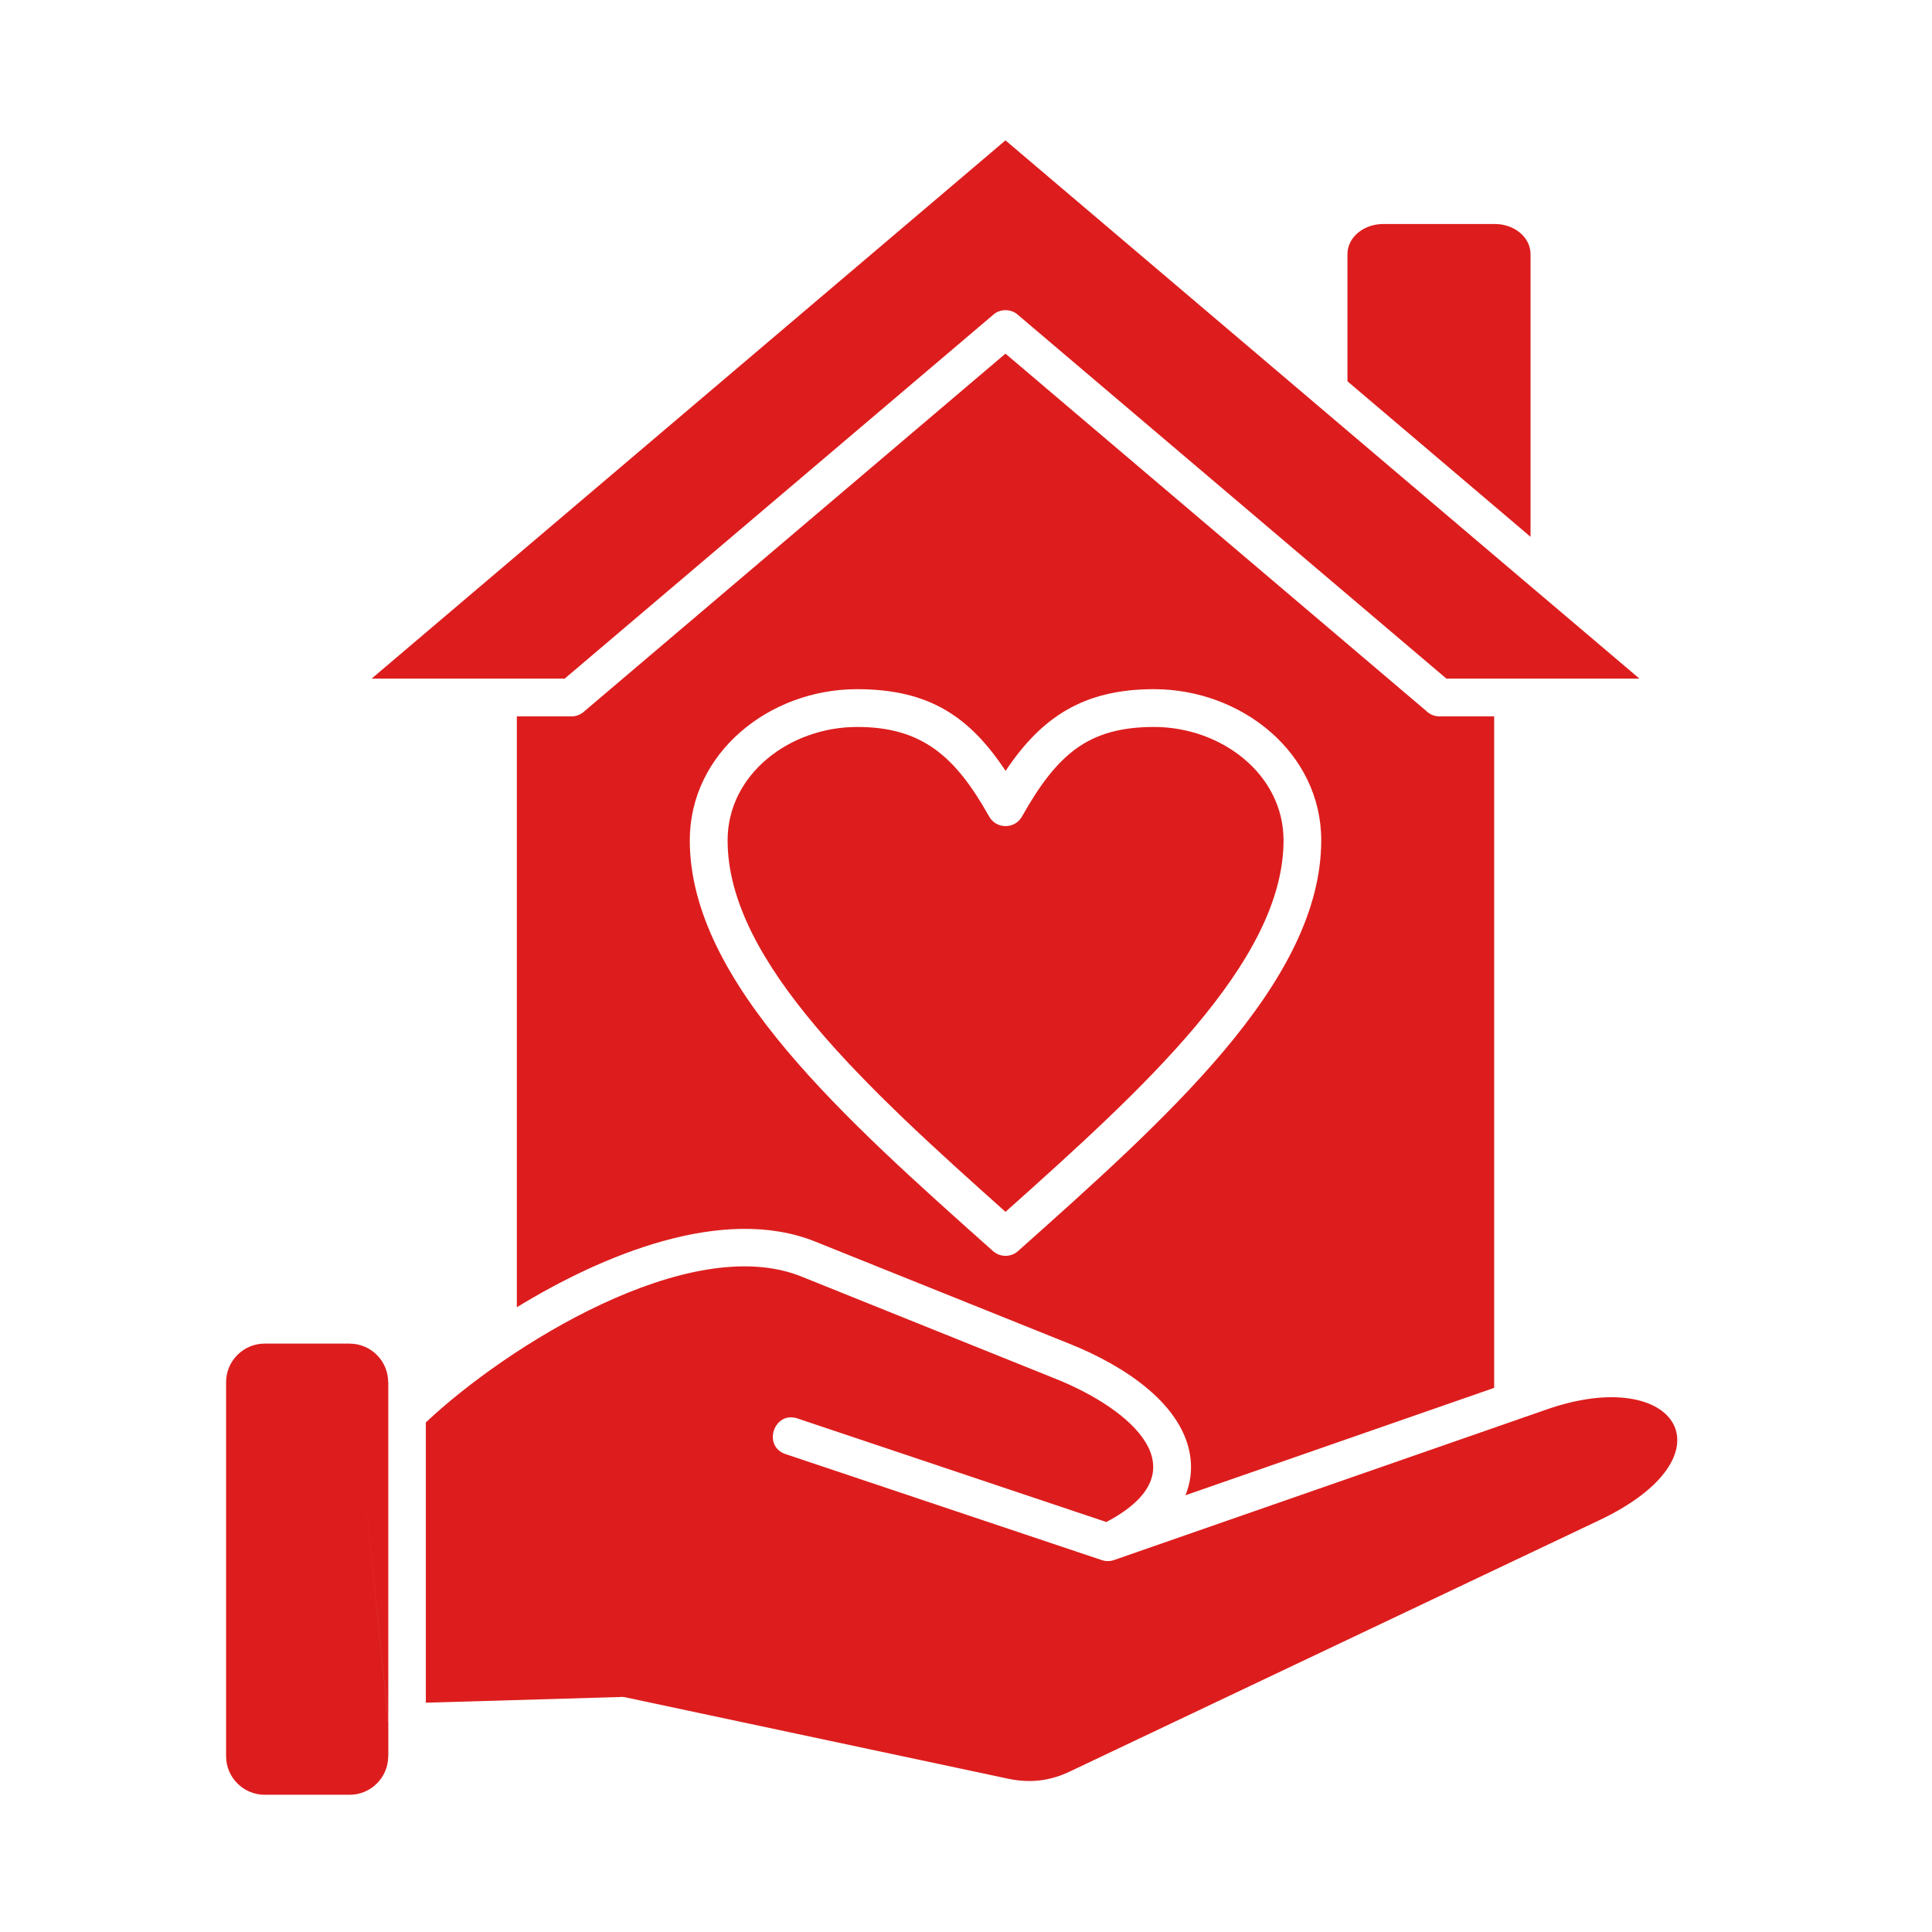 <svg xmlns:xlink="http://www.w3.org/1999/xlink" version="1.1" height="300" width="300" xmlns="http://www.w3.org/2000/svg" viewBox="0 0 512 512" id="Layer_1"><g transform="matrix(1,0,0,1,0,0)" height="100%" width="100%"><path stroke-opacity="1" stroke="none" data-original-color="#000000ff" fill-opacity="1" fill="#dd1d1d" d="m434.47 179.84-26.82-22.76c-.17-.14-.34-.28-.51-.42l-58.05-49.29c-.17-.14-.34-.28-.48-.42l-82.15-69.75-167.98 142.64h51.17l113.55-96.41c1.76-1.64 4.79-1.64 6.55 0l113.56 96.41zm-77.39-78.8 48.53 41.22v-74.87c0-4.71-4.54-8.02-9.35-8.02h-29.79c-4.85 0-9.38 3.32-9.38 8.02v33.65zm-71.74 97.25c-5.44 3.88-9.92 9.92-14.48 18.06-1.9 3.43-6.83 3.43-8.73.03-8.87-15.82-17.66-23.73-34.98-23.73-17.83 0-34.33 12.53-34.33 30.05 0 16.19 9.35 32.68 23.39 49.35 13.63 16.19 31.8 32.63 50.26 49.1 18.45-16.47 36.65-32.91 50.29-49.1 14.03-16.67 23.39-33.17 23.39-49.35 0-17.52-16.5-30.05-34.33-30.05-8.75 0-15.21 1.87-20.48 5.64zm-18.85 6.01c9.61-14.4 20.81-21.66 39.32-21.66 23.33 0 44.33 16.95 44.33 40.05 0 18.85-10.32 37.39-25.77 55.76-15.08 17.89-34.84 35.49-54.57 53.09-1.93 1.73-4.82 1.67-6.69-.03-19.76-17.6-39.49-35.18-54.54-53.06-15.45-18.37-25.77-36.91-25.77-55.76 0-23.1 21-40.05 44.33-40.05 19.09.01 29.8 7.23 39.36 21.66zm-129.52 142.13c22.54-13.78 54.6-27.24 79.11-17.38l67.44 27.1c14.48 5.81 30.25 16.1 31.97 30.27.4 3.34-.03 6.63-1.33 9.84l81.81-28.46v-177.95h-14.51c-1.33 0-2.58-.54-3.46-1.42l-111.54-94.71-111.52 94.71c-.91.88-2.13 1.42-3.46 1.42h-14.51zm-34.07 109.79v-89.94h-.03c0-5.61-4.59-10.2-10.18-10.2m.01-.01h-22.57c-5.61 0-10.21 4.59-10.21 10.2v99.18c0 5.58 4.59 10.18 10.21 10.18h22.57c5.58 0 10.18-4.59 10.18-10.18h.03v-8.96m9.94-79.53v74.27l51.45-1.5c.48-.06.99-.03 1.5.09l101.42 21.57c5.7 1.19 10.94.62 16.19-1.87l140.48-66.67c36.03-17.09 20.61-41.39-13.97-29.34l-114.72 39.93c-.99.34-2.13.37-3.23 0l-83.79-28.09c-6.21-2.07-3.06-11.54 3.17-9.44l81.84 27.44c25.77-13.55 6.55-29.93-13.38-37.93l-67.44-27.13c-29.7-11.93-78.15 18.52-99.52 38.67z"></path></g></svg>